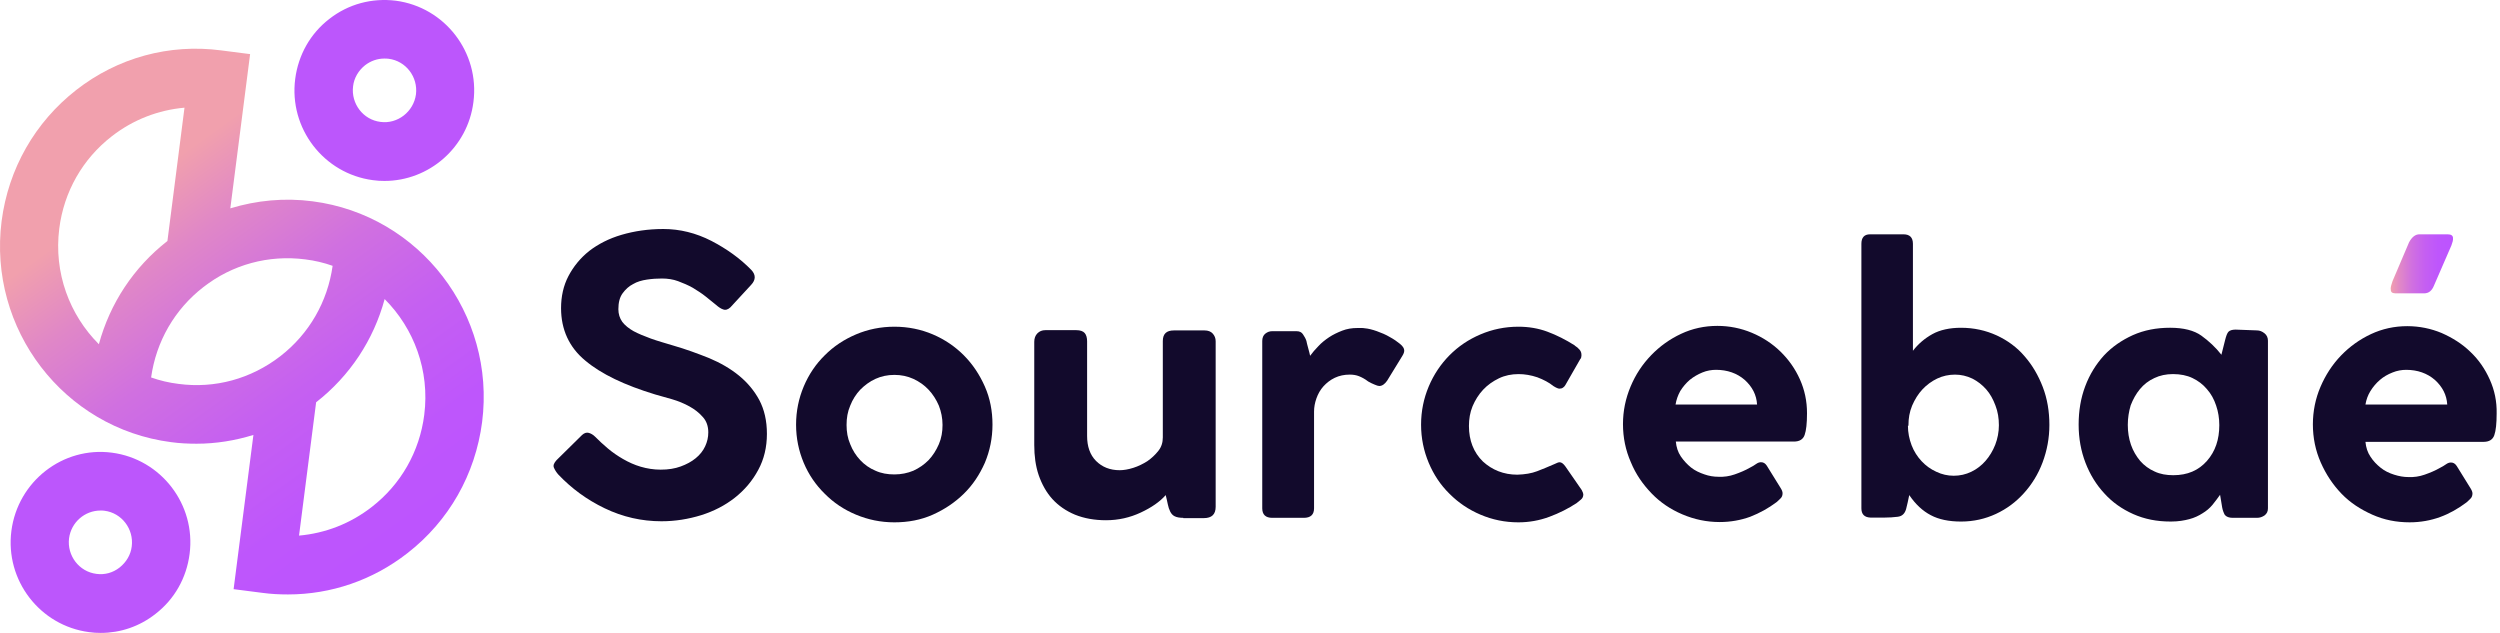 <svg width="158" height="40" viewBox="0 0 158 40" fill="none" xmlns="http://www.w3.org/2000/svg">
<path d="M35.293 29.999C35.16 29.849 35.077 29.715 35.01 29.564C34.944 29.414 35.01 29.263 35.176 29.079L36.788 27.49C36.938 27.356 37.071 27.323 37.204 27.356C37.337 27.389 37.486 27.473 37.619 27.607C37.852 27.841 38.117 28.092 38.417 28.343C38.716 28.594 39.031 28.811 39.38 29.012C39.729 29.213 40.095 29.38 40.494 29.497C40.892 29.615 41.324 29.682 41.756 29.682C42.238 29.682 42.654 29.615 43.019 29.481C43.385 29.347 43.7 29.18 43.966 28.962C44.232 28.745 44.432 28.494 44.565 28.209C44.697 27.925 44.764 27.64 44.764 27.323C44.764 26.938 44.648 26.603 44.415 26.352C44.182 26.084 43.9 25.867 43.568 25.683C43.235 25.499 42.87 25.348 42.471 25.231C42.072 25.114 41.723 25.014 41.407 24.93C39.48 24.344 38.001 23.642 36.988 22.788C35.974 21.952 35.459 20.831 35.459 19.476C35.459 18.739 35.608 18.054 35.924 17.451C36.24 16.849 36.672 16.314 37.237 15.862C37.802 15.427 38.483 15.075 39.281 14.841C40.078 14.607 40.959 14.473 41.923 14.473C42.969 14.473 43.983 14.724 44.963 15.226C45.927 15.728 46.774 16.33 47.489 17.066C47.771 17.368 47.771 17.686 47.472 18.003L46.16 19.425C45.993 19.576 45.844 19.61 45.711 19.559C45.562 19.509 45.412 19.409 45.262 19.275C45.063 19.108 44.847 18.94 44.598 18.739C44.349 18.539 44.083 18.371 43.783 18.187C43.484 18.02 43.169 17.886 42.853 17.769C42.537 17.652 42.188 17.602 41.84 17.602C41.54 17.602 41.225 17.619 40.892 17.669C40.56 17.719 40.261 17.803 40.012 17.953C39.746 18.087 39.53 18.288 39.347 18.539C39.164 18.79 39.081 19.124 39.081 19.543C39.081 19.844 39.164 20.111 39.331 20.346C39.497 20.563 39.746 20.764 40.045 20.931C40.361 21.099 40.726 21.249 41.142 21.4C41.557 21.55 42.039 21.684 42.537 21.835C43.352 22.069 44.116 22.353 44.83 22.638C45.545 22.939 46.176 23.307 46.708 23.742C47.24 24.177 47.672 24.696 47.987 25.281C48.303 25.884 48.469 26.586 48.469 27.423C48.469 28.259 48.286 29.029 47.921 29.698C47.555 30.384 47.057 30.97 46.442 31.455C45.827 31.94 45.113 32.308 44.315 32.559C43.501 32.81 42.67 32.944 41.806 32.944C40.56 32.944 39.364 32.676 38.217 32.124C37.071 31.572 36.124 30.869 35.293 29.999Z" fill="#120A2C"/>
<path d="M50.312 26.838C50.312 25.985 50.479 25.182 50.794 24.429C51.11 23.676 51.559 23.007 52.124 22.455C52.689 21.886 53.353 21.451 54.101 21.133C54.849 20.815 55.663 20.648 56.527 20.648C57.391 20.648 58.205 20.815 58.953 21.133C59.7 21.451 60.365 21.903 60.913 22.455C61.478 23.024 61.91 23.676 62.243 24.429C62.575 25.182 62.725 25.985 62.725 26.838C62.725 27.692 62.558 28.495 62.243 29.248C61.91 30 61.478 30.653 60.913 31.205C60.349 31.757 59.7 32.192 58.953 32.527C58.205 32.861 57.391 33.012 56.527 33.012C55.663 33.012 54.865 32.845 54.101 32.527C53.337 32.209 52.689 31.774 52.124 31.205C51.559 30.653 51.11 30 50.794 29.248C50.479 28.495 50.312 27.692 50.312 26.838ZM53.503 26.855C53.503 27.29 53.569 27.692 53.735 28.076C53.885 28.461 54.101 28.796 54.367 29.08C54.633 29.365 54.965 29.599 55.331 29.75C55.696 29.917 56.095 29.984 56.527 29.984C56.959 29.984 57.358 29.9 57.723 29.75C58.089 29.582 58.404 29.365 58.687 29.08C58.953 28.796 59.169 28.461 59.335 28.076C59.501 27.692 59.568 27.29 59.568 26.855C59.568 26.42 59.484 26.019 59.335 25.634C59.169 25.249 58.953 24.914 58.687 24.63C58.421 24.346 58.089 24.111 57.723 23.944C57.358 23.777 56.959 23.693 56.527 23.693C56.095 23.693 55.696 23.777 55.331 23.944C54.965 24.111 54.649 24.346 54.367 24.63C54.101 24.914 53.885 25.249 53.735 25.634C53.569 26.019 53.503 26.42 53.503 26.855Z" fill="#120A2C"/>
<path d="M74.786 32.728C74.553 32.728 74.371 32.695 74.238 32.628C74.105 32.561 74.022 32.461 73.955 32.327C73.889 32.193 73.839 32.042 73.806 31.875C73.772 31.691 73.723 31.507 73.673 31.29C73.307 31.708 72.775 32.076 72.094 32.394C71.413 32.712 70.682 32.879 69.901 32.879C69.17 32.879 68.522 32.762 67.94 32.528C67.375 32.293 66.893 31.959 66.511 31.541C66.129 31.122 65.847 30.604 65.647 30.035C65.448 29.449 65.365 28.813 65.365 28.127V21.602C65.365 21.385 65.431 21.201 65.564 21.067C65.697 20.933 65.863 20.866 66.063 20.866H68.023C68.272 20.866 68.455 20.933 68.555 21.05C68.655 21.167 68.705 21.351 68.705 21.569V27.559C68.705 28.211 68.887 28.747 69.269 29.131C69.652 29.516 70.15 29.717 70.765 29.717C71.014 29.717 71.313 29.667 71.629 29.566C71.945 29.466 72.244 29.315 72.51 29.148C72.775 28.964 73.008 28.747 73.207 28.495C73.407 28.245 73.49 27.96 73.49 27.642V21.552C73.49 21.1 73.723 20.883 74.188 20.883H76.132C76.348 20.883 76.531 20.95 76.647 21.084C76.763 21.218 76.83 21.368 76.83 21.569V32.026C76.83 32.511 76.581 32.745 76.082 32.745H74.786V32.728Z" fill="#120A2C"/>
<path d="M82.566 21.55C82.582 21.634 82.616 21.785 82.682 22.019C82.749 22.253 82.782 22.404 82.799 22.487C82.948 22.286 83.114 22.086 83.314 21.885C83.513 21.667 83.746 21.483 83.995 21.316C84.244 21.149 84.527 21.015 84.826 20.898C85.125 20.781 85.441 20.73 85.789 20.73C85.873 20.73 85.939 20.73 86.022 20.73C86.105 20.73 86.172 20.73 86.255 20.747C86.471 20.764 86.737 20.831 87.019 20.931C87.301 21.032 87.584 21.149 87.833 21.299C88.082 21.433 88.298 21.584 88.481 21.734C88.664 21.885 88.747 22.019 88.747 22.153C88.747 22.253 88.714 22.353 88.631 22.487L87.667 24.06C87.517 24.277 87.351 24.395 87.168 24.395C87.102 24.395 87.002 24.361 86.886 24.311C86.753 24.261 86.62 24.194 86.471 24.11C86.255 23.943 86.055 23.842 85.889 23.776C85.723 23.709 85.523 23.675 85.308 23.675C84.959 23.675 84.643 23.742 84.36 23.876C84.078 24.01 83.845 24.194 83.646 24.411C83.447 24.629 83.297 24.896 83.197 25.181C83.098 25.465 83.048 25.733 83.048 26.017V32.124C83.048 32.526 82.832 32.727 82.4 32.727H80.406C79.99 32.727 79.774 32.526 79.774 32.124V21.55C79.774 21.349 79.841 21.182 79.974 21.082C80.107 20.981 80.24 20.931 80.406 20.931H81.934C82.134 20.931 82.267 20.998 82.35 21.132C82.433 21.266 82.516 21.383 82.566 21.55Z" fill="#120A2C"/>
<path d="M95.894 30C96.376 29.984 96.791 29.917 97.14 29.783C97.489 29.649 97.855 29.499 98.237 29.331C98.403 29.248 98.503 29.214 98.569 29.214C98.685 29.214 98.802 29.298 98.935 29.482L99.965 30.971C100.031 31.105 100.065 31.188 100.065 31.239C100.065 31.389 100.015 31.49 99.915 31.573C99.815 31.657 99.732 31.724 99.649 31.791C99.117 32.142 98.552 32.426 97.921 32.661C97.29 32.895 96.642 33.012 95.96 33.012C95.113 33.012 94.315 32.845 93.568 32.527C92.82 32.209 92.172 31.774 91.607 31.205C91.042 30.653 90.61 30 90.294 29.248C89.979 28.495 89.812 27.692 89.812 26.838C89.812 25.985 89.979 25.182 90.294 24.429C90.61 23.676 91.059 23.007 91.607 22.455C92.172 21.886 92.82 21.451 93.568 21.133C94.315 20.815 95.113 20.648 95.96 20.648C96.608 20.648 97.223 20.748 97.805 20.966C98.386 21.183 98.951 21.468 99.533 21.836H99.516C99.649 21.919 99.749 22.003 99.832 22.104C99.915 22.204 99.948 22.304 99.948 22.438C99.948 22.472 99.948 22.522 99.932 22.572C99.932 22.622 99.898 22.672 99.865 22.706L98.935 24.329C98.901 24.396 98.852 24.446 98.785 24.496C98.719 24.546 98.636 24.563 98.552 24.563C98.486 24.563 98.353 24.513 98.17 24.396C97.904 24.178 97.555 23.994 97.157 23.844C96.758 23.71 96.359 23.643 95.977 23.643C95.528 23.643 95.113 23.726 94.731 23.91C94.349 24.095 94.016 24.329 93.734 24.63C93.451 24.931 93.235 25.282 93.069 25.667C92.903 26.069 92.837 26.487 92.837 26.922C92.837 27.842 93.136 28.595 93.717 29.164C94.299 29.699 95.03 30 95.894 30Z" fill="#120A2C"/>
<path d="M108.603 30.132C108.952 30.149 109.301 30.099 109.634 29.982C109.966 29.865 110.298 29.731 110.614 29.547C110.747 29.48 110.863 29.413 110.979 29.329C111.096 29.246 111.195 29.212 111.295 29.212C111.445 29.212 111.561 29.279 111.661 29.43L112.541 30.852C112.624 30.986 112.658 31.086 112.658 31.17C112.658 31.303 112.624 31.404 112.541 31.488C112.458 31.571 112.375 31.655 112.275 31.738C111.76 32.123 111.212 32.425 110.614 32.659C110.016 32.876 109.368 32.993 108.686 32.993C107.856 32.993 107.075 32.826 106.327 32.508C105.579 32.19 104.931 31.755 104.383 31.186C103.835 30.617 103.386 29.982 103.07 29.212C102.738 28.459 102.572 27.656 102.572 26.803C102.572 25.966 102.738 25.18 103.054 24.427C103.369 23.674 103.801 23.022 104.35 22.453C104.898 21.884 105.529 21.432 106.244 21.098C106.958 20.763 107.723 20.596 108.537 20.596C109.301 20.596 110.032 20.746 110.714 21.031C111.395 21.315 112.01 21.717 112.525 22.219C113.04 22.721 113.455 23.306 113.754 23.975C114.053 24.645 114.203 25.347 114.203 26.117C114.203 26.753 114.153 27.204 114.053 27.489C113.954 27.773 113.721 27.907 113.372 27.907H105.912C105.945 28.259 106.045 28.576 106.227 28.844C106.41 29.112 106.626 29.346 106.875 29.547C107.125 29.747 107.424 29.881 107.723 29.982C108.005 30.082 108.304 30.132 108.603 30.132ZM105.895 25.565H111.046C111.013 24.962 110.747 24.444 110.265 24.009C109.783 23.59 109.168 23.373 108.454 23.373C108.171 23.373 107.872 23.423 107.59 23.54C107.307 23.657 107.041 23.808 106.792 24.009C106.56 24.21 106.36 24.444 106.194 24.712C106.045 24.979 105.945 25.264 105.895 25.565Z" fill="#120A2C"/>
<path d="M117.64 32.125V15.411C117.64 15.009 117.823 14.809 118.188 14.809H120.299C120.697 14.809 120.897 15.009 120.897 15.411V22.17C121.229 21.735 121.645 21.384 122.126 21.116C122.608 20.849 123.223 20.715 123.938 20.715C124.752 20.715 125.499 20.882 126.197 21.2C126.879 21.518 127.477 21.953 127.959 22.522C128.441 23.074 128.823 23.726 129.105 24.462C129.388 25.198 129.521 26.002 129.521 26.855C129.521 27.691 129.371 28.478 129.089 29.231C128.806 29.983 128.407 30.619 127.909 31.171C127.41 31.724 126.829 32.159 126.148 32.477C125.466 32.794 124.735 32.962 123.938 32.962C123.173 32.962 122.525 32.828 122.027 32.56C121.512 32.292 121.063 31.874 120.664 31.289C120.631 31.473 120.598 31.623 120.565 31.757C120.531 31.891 120.498 32.041 120.465 32.175C120.382 32.46 120.216 32.627 119.933 32.66C119.667 32.694 119.385 32.711 119.119 32.711H118.205C117.823 32.694 117.64 32.493 117.64 32.125ZM120.581 26.905C120.581 27.34 120.664 27.742 120.814 28.143C120.963 28.528 121.179 28.863 121.445 29.147C121.711 29.431 122.01 29.649 122.376 29.816C122.725 29.983 123.09 30.067 123.472 30.067C123.871 30.067 124.237 29.983 124.586 29.816C124.935 29.649 125.234 29.415 125.483 29.13C125.732 28.846 125.948 28.494 126.098 28.11C126.247 27.725 126.33 27.307 126.33 26.872C126.33 26.437 126.264 26.018 126.114 25.634C125.965 25.232 125.782 24.897 125.533 24.613C125.283 24.328 124.984 24.094 124.652 23.927C124.303 23.76 123.938 23.676 123.555 23.676C123.157 23.676 122.774 23.76 122.426 23.927C122.077 24.094 121.761 24.328 121.495 24.613C121.229 24.897 121.013 25.249 120.847 25.634C120.681 26.035 120.614 26.437 120.614 26.872V26.905H120.581Z" fill="#120A2C"/>
<path d="M140.442 32.074C140.409 31.907 140.393 31.79 140.376 31.673C140.359 31.572 140.343 31.438 140.309 31.271C140.16 31.472 140.01 31.689 139.828 31.907C139.645 32.124 139.445 32.292 139.196 32.442C138.964 32.593 138.681 32.727 138.365 32.81C138.05 32.894 137.668 32.961 137.219 32.961H137.169C136.322 32.961 135.541 32.81 134.826 32.492C134.112 32.175 133.497 31.74 132.998 31.187C132.483 30.635 132.085 29.983 131.802 29.247C131.52 28.511 131.37 27.707 131.37 26.837C131.37 25.967 131.503 25.164 131.786 24.411C132.068 23.659 132.467 23.023 132.965 22.471C133.48 21.919 134.095 21.5 134.793 21.182C135.507 20.864 136.288 20.714 137.152 20.714C138 20.714 138.665 20.881 139.13 21.216C139.595 21.55 140.027 21.952 140.393 22.42L140.625 21.5C140.692 21.233 140.758 21.049 140.841 20.965C140.924 20.881 141.074 20.831 141.29 20.831L142.636 20.881C142.818 20.881 142.968 20.948 143.118 21.065C143.267 21.182 143.334 21.35 143.334 21.534V32.124C143.334 32.325 143.267 32.459 143.118 32.576C142.968 32.676 142.818 32.727 142.636 32.727H141.107C140.874 32.727 140.708 32.66 140.609 32.543C140.542 32.425 140.476 32.258 140.442 32.074ZM134.477 26.854C134.477 27.306 134.544 27.724 134.677 28.109C134.81 28.494 135.009 28.828 135.258 29.13C135.507 29.414 135.823 29.648 136.172 29.799C136.521 29.966 136.92 30.033 137.352 30.033C138.249 30.033 138.947 29.732 139.479 29.13C140.01 28.527 140.26 27.774 140.26 26.871C140.26 26.436 140.193 26.018 140.06 25.633C139.927 25.231 139.745 24.897 139.479 24.595C139.229 24.294 138.914 24.06 138.565 23.893C138.216 23.725 137.8 23.642 137.335 23.642C136.903 23.642 136.504 23.725 136.156 23.893C135.79 24.06 135.491 24.294 135.242 24.595C134.992 24.897 134.81 25.231 134.66 25.616C134.544 26.001 134.477 26.419 134.477 26.854Z" fill="#120A2C"/>
<path d="M157.356 23.993C157.057 23.324 156.658 22.738 156.127 22.236C155.612 21.734 154.997 21.349 154.316 21.048C153.634 20.764 152.903 20.613 152.139 20.613C151.325 20.613 150.56 20.781 149.846 21.115C149.131 21.45 148.5 21.902 147.952 22.47C147.403 23.039 146.971 23.709 146.656 24.445C146.34 25.181 146.174 25.984 146.174 26.82C146.174 27.674 146.34 28.477 146.672 29.23C147.005 29.983 147.437 30.635 147.985 31.204C148.533 31.773 149.181 32.191 149.929 32.526C150.677 32.86 151.458 33.011 152.288 33.011C152.97 33.011 153.618 32.894 154.216 32.676C154.814 32.459 155.362 32.141 155.878 31.756C155.977 31.672 156.06 31.589 156.143 31.505C156.226 31.422 156.26 31.304 156.26 31.187C156.26 31.104 156.226 31.003 156.143 30.869L155.263 29.447C155.163 29.297 155.047 29.23 154.897 29.23C154.798 29.23 154.698 29.263 154.581 29.347C154.465 29.43 154.349 29.497 154.216 29.564C153.9 29.748 153.568 29.882 153.236 29.999C152.903 30.116 152.554 30.167 152.205 30.15C151.923 30.15 151.624 30.1 151.308 29.999C150.992 29.899 150.71 29.765 150.461 29.564C150.212 29.364 149.995 29.146 149.813 28.862C149.63 28.594 149.53 28.276 149.497 27.925H156.958C157.307 27.925 157.539 27.791 157.639 27.506C157.739 27.222 157.788 26.77 157.788 26.134C157.805 25.365 157.655 24.662 157.356 23.993ZM149.497 25.566C149.547 25.265 149.647 24.98 149.813 24.712C149.979 24.445 150.178 24.21 150.411 24.01C150.644 23.809 150.909 23.658 151.208 23.541C151.491 23.424 151.79 23.374 152.072 23.374C152.787 23.374 153.402 23.591 153.884 24.01C154.365 24.445 154.631 24.963 154.665 25.566H149.497Z" fill="#120A2C"/>
<path d="M154.929 15.511L153.832 18.038C153.7 18.372 153.5 18.54 153.201 18.54H151.473C151.307 18.54 151.207 18.523 151.157 18.473C151.107 18.422 151.091 18.339 151.091 18.238C151.091 18.172 151.107 18.105 151.124 18.038C151.141 17.971 151.174 17.887 151.207 17.77L152.254 15.31C152.437 14.976 152.653 14.809 152.902 14.809H154.696C154.912 14.809 155.029 14.892 155.029 15.043C155.045 15.177 154.996 15.327 154.929 15.511Z" fill="url(#paint0_linear_369_52490)"/>
<path d="M19.758 12.723C17.979 12.489 16.212 12.662 14.556 13.168L15.807 3.42L13.979 3.185C10.703 2.753 7.439 3.643 4.826 5.681C2.213 7.72 0.532 10.66 0.102 13.971C-0.769 20.791 4.028 27.067 10.814 27.944C11.354 28.018 11.893 28.043 12.421 28.043C13.648 28.043 14.863 27.845 16.016 27.487L14.764 37.235L16.593 37.47C17.133 37.544 17.672 37.569 18.2 37.569C20.924 37.569 23.562 36.667 25.746 34.962C28.372 32.923 30.04 29.983 30.47 26.672C31.341 19.864 26.531 13.6 19.758 12.723ZM3.746 14.441C4.041 12.118 5.219 10.042 7.071 8.609C8.421 7.559 10.004 6.954 11.66 6.805L10.581 15.231C8.446 16.899 6.949 19.172 6.249 21.755C4.397 19.901 3.39 17.245 3.746 14.441ZM11.28 24.262C10.679 24.188 10.102 24.052 9.55 23.855C9.869 21.581 11.034 19.555 12.85 18.147C14.691 16.714 16.973 16.096 19.292 16.393C19.893 16.467 20.47 16.603 21.022 16.8C20.703 19.073 19.537 21.1 17.721 22.508C15.869 23.941 13.587 24.571 11.28 24.262ZM26.813 26.215C26.519 28.537 25.341 30.613 23.488 32.046C22.139 33.096 20.556 33.702 18.899 33.85L19.979 25.424C22.114 23.756 23.611 21.483 24.31 18.901C26.163 20.754 27.169 23.422 26.813 26.215Z" fill="url(#paint1_linear_369_52490)"/>
<path d="M6.364 40C6.118 40 5.873 39.987 5.628 39.95C2.523 39.543 0.315 36.676 0.72 33.551C1.125 30.425 3.971 28.201 7.075 28.609C10.18 29.017 12.388 31.883 11.983 35.008C11.787 36.528 11.026 37.875 9.824 38.801C8.818 39.592 7.615 40 6.364 40ZM6.352 32.266C5.358 32.266 4.499 33.007 4.364 34.02C4.229 35.12 5.002 36.133 6.094 36.269C6.622 36.343 7.149 36.194 7.566 35.861C7.983 35.527 8.266 35.058 8.327 34.527C8.462 33.427 7.689 32.414 6.597 32.278C6.523 32.266 6.437 32.266 6.352 32.266Z" fill="#BC56FC"/>
<path d="M24.301 11.435C24.056 11.435 23.811 11.423 23.565 11.386C20.461 10.978 18.252 8.112 18.657 4.986C18.854 3.467 19.614 2.12 20.817 1.193C22.019 0.255 23.504 -0.141 25.013 0.045C28.117 0.452 30.326 3.318 29.921 6.444C29.565 9.323 27.111 11.435 24.301 11.435ZM24.289 3.701C23.847 3.701 23.43 3.85 23.074 4.122C22.657 4.455 22.375 4.925 22.314 5.456C22.179 6.555 22.952 7.569 24.044 7.704C25.123 7.853 26.142 7.062 26.289 5.962C26.424 4.863 25.651 3.85 24.559 3.714C24.461 3.701 24.375 3.701 24.289 3.701Z" fill="#BC56FC"/>
<defs>
<linearGradient id="paint0_linear_369_52490" x1="151.085" y1="16.678" x2="155.041" y2="16.678" gradientUnits="userSpaceOnUse">
<stop stop-color="#F1A0AD"/>
<stop offset="0.154" stop-color="#E087C7"/>
<stop offset="0.342" stop-color="#D070E0"/>
<stop offset="0.539" stop-color="#C560F1"/>
<stop offset="0.751" stop-color="#BE56FC"/>
<stop offset="1" stop-color="#BC53FF"/>
</linearGradient>
<linearGradient id="paint1_linear_369_52490" x1="8.995" y1="11.5" x2="26.972" y2="36.406" gradientUnits="userSpaceOnUse">
<stop stop-color="#F1A0AD"/>
<stop offset="0.154" stop-color="#E087C7"/>
<stop offset="0.342" stop-color="#D070E0"/>
<stop offset="0.539" stop-color="#C560F1"/>
<stop offset="0.751" stop-color="#BE56FC"/>
<stop offset="1" stop-color="#BC53FF"/>
</linearGradient>
</defs>
</svg>
